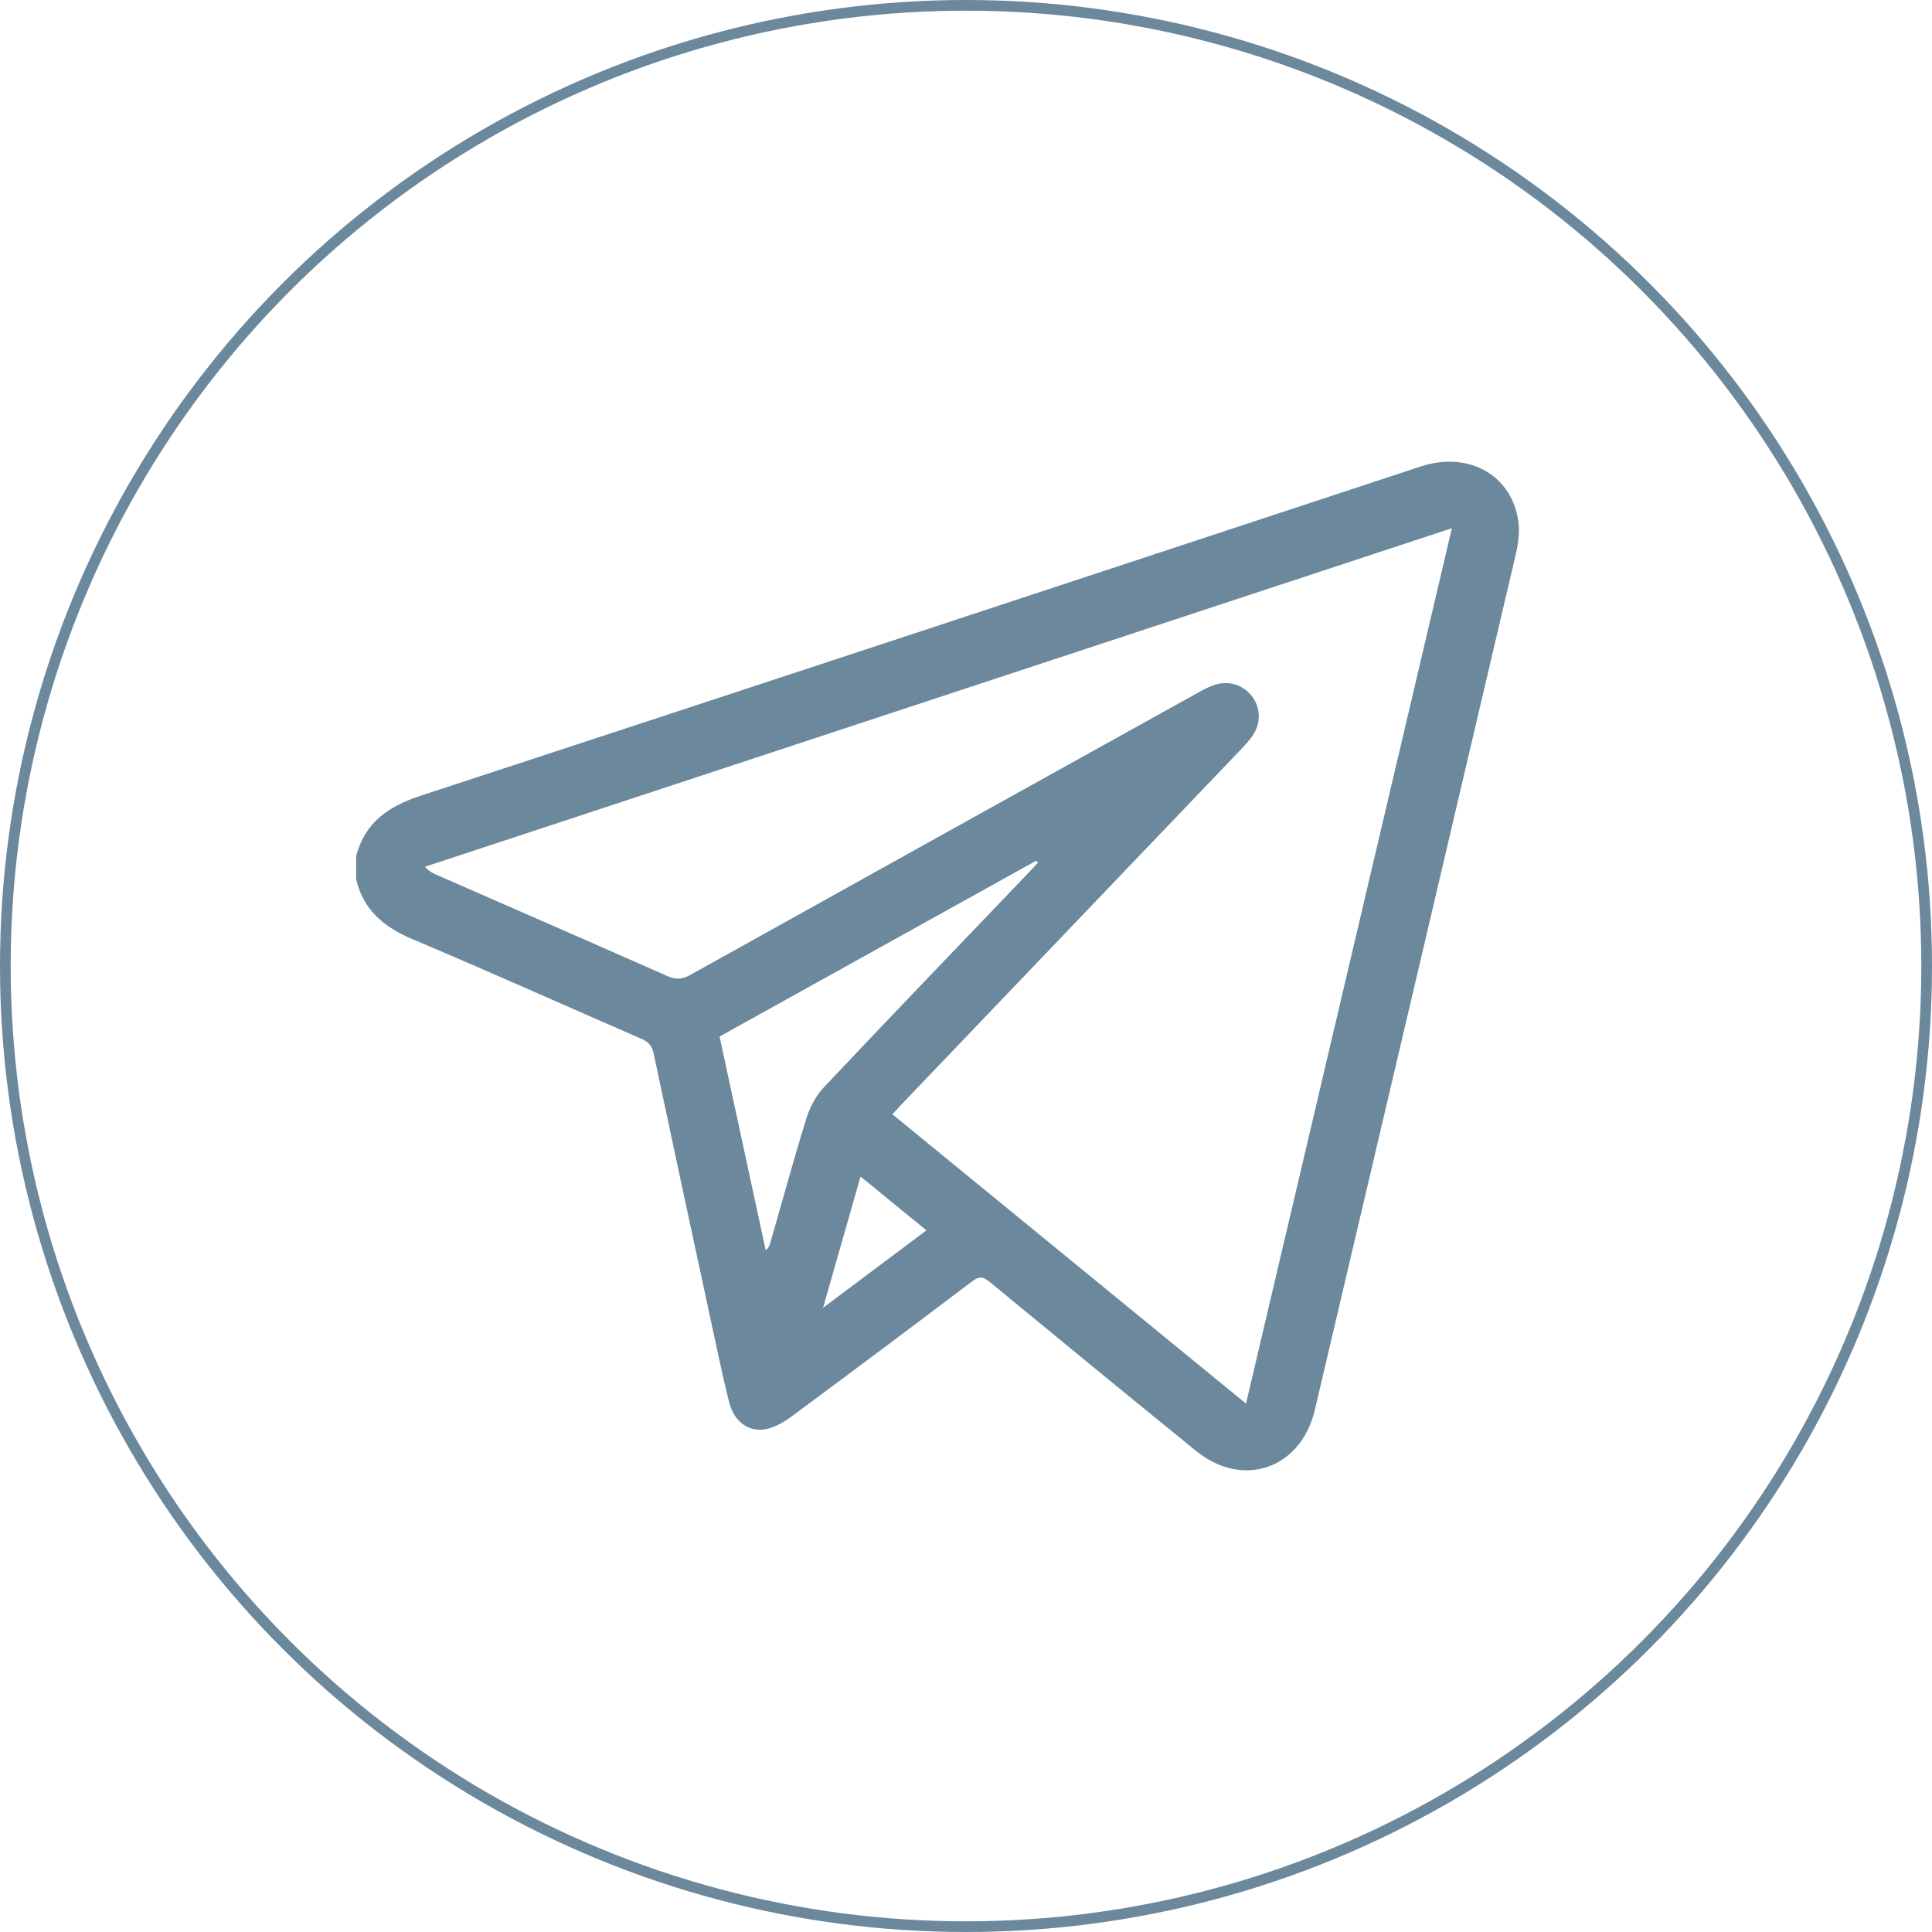 <?xml version="1.0" encoding="UTF-8"?> <svg xmlns="http://www.w3.org/2000/svg" id="_Слой_2" data-name="Слой 2" viewBox="0 0 542.82 542.82"> <defs> <style> .cls-1 { fill: #6b889d; } .cls-2 { fill: none; stroke: #6b889d; stroke-miterlimit: 10; stroke-width: 3px; } </style> </defs> <g id="_Слой_1-2" data-name="Слой 1"> <g> <path class="cls-1" d="m100.05,240.67c2.4-9.63,9.15-14.16,18.22-17.13,93.64-30.68,187.2-61.59,280.78-92.44,13.28-4.38,25.32,2.01,27.48,14.89.51,3.04.13,6.4-.58,9.44-18.79,80.25-37.68,160.47-56.53,240.7-3.88,16.52-20.2,22.23-33.39,11.51-19.4-15.76-38.72-31.61-58.01-47.5-1.77-1.46-2.87-1.66-4.82-.18-16.87,12.77-33.82,25.45-50.83,38.04-2.08,1.54-4.53,2.97-7.02,3.5-4.88,1.04-9.1-1.98-10.49-7.55-2.14-8.55-3.9-17.19-5.76-25.81-5.19-24.09-10.38-48.18-15.48-72.29-.45-2.12-1.53-3.17-3.44-4-21.43-9.31-42.75-18.89-64.27-27.97-7.99-3.37-13.8-8.16-15.85-16.82v-6.38Zm307.89-92.27c-96.66,31.87-192.61,63.5-288.55,95.13,1.18,1.3,2.22,1.81,3.28,2.27,21.6,9.46,43.21,18.87,64.77,28.41,2.38,1.05,4.17,1.01,6.47-.27,47.61-26.54,95.27-53,142.93-79.46,1.39-.77,2.81-1.52,4.31-2.03,3.95-1.35,8.11-.06,10.58,3.14,2.45,3.18,2.63,7.56.26,11.02-1.01,1.48-2.26,2.82-3.5,4.12-31.75,33.22-63.52,66.43-95.28,99.65-.8.84-1.57,1.7-2.48,2.69,33.11,27.09,66.04,54.04,99.35,81.29,19.32-82.15,38.48-163.6,57.85-245.96Zm-116.31,94c-.17-.19-.33-.38-.5-.57-29.66,16.47-59.31,32.94-88.96,49.4,4.37,20.26,8.67,40.17,12.97,60.08.82-.71,1.09-1.37,1.28-2.06,3.37-11.73,6.57-23.52,10.19-35.17.97-3.11,2.71-6.3,4.93-8.66,18.83-19.96,37.85-39.73,56.82-59.56,1.09-1.14,2.17-2.31,3.26-3.46Zm-49.85,88.16c-3.53,12.34-6.91,24.2-10.54,36.89,10.11-7.57,19.48-14.59,29.05-21.76-6.23-5.09-12.13-9.92-18.51-15.13Z"></path> <circle class="cls-2" cx="271.41" cy="271.41" r="269.91"></circle> </g> </g> </svg> 